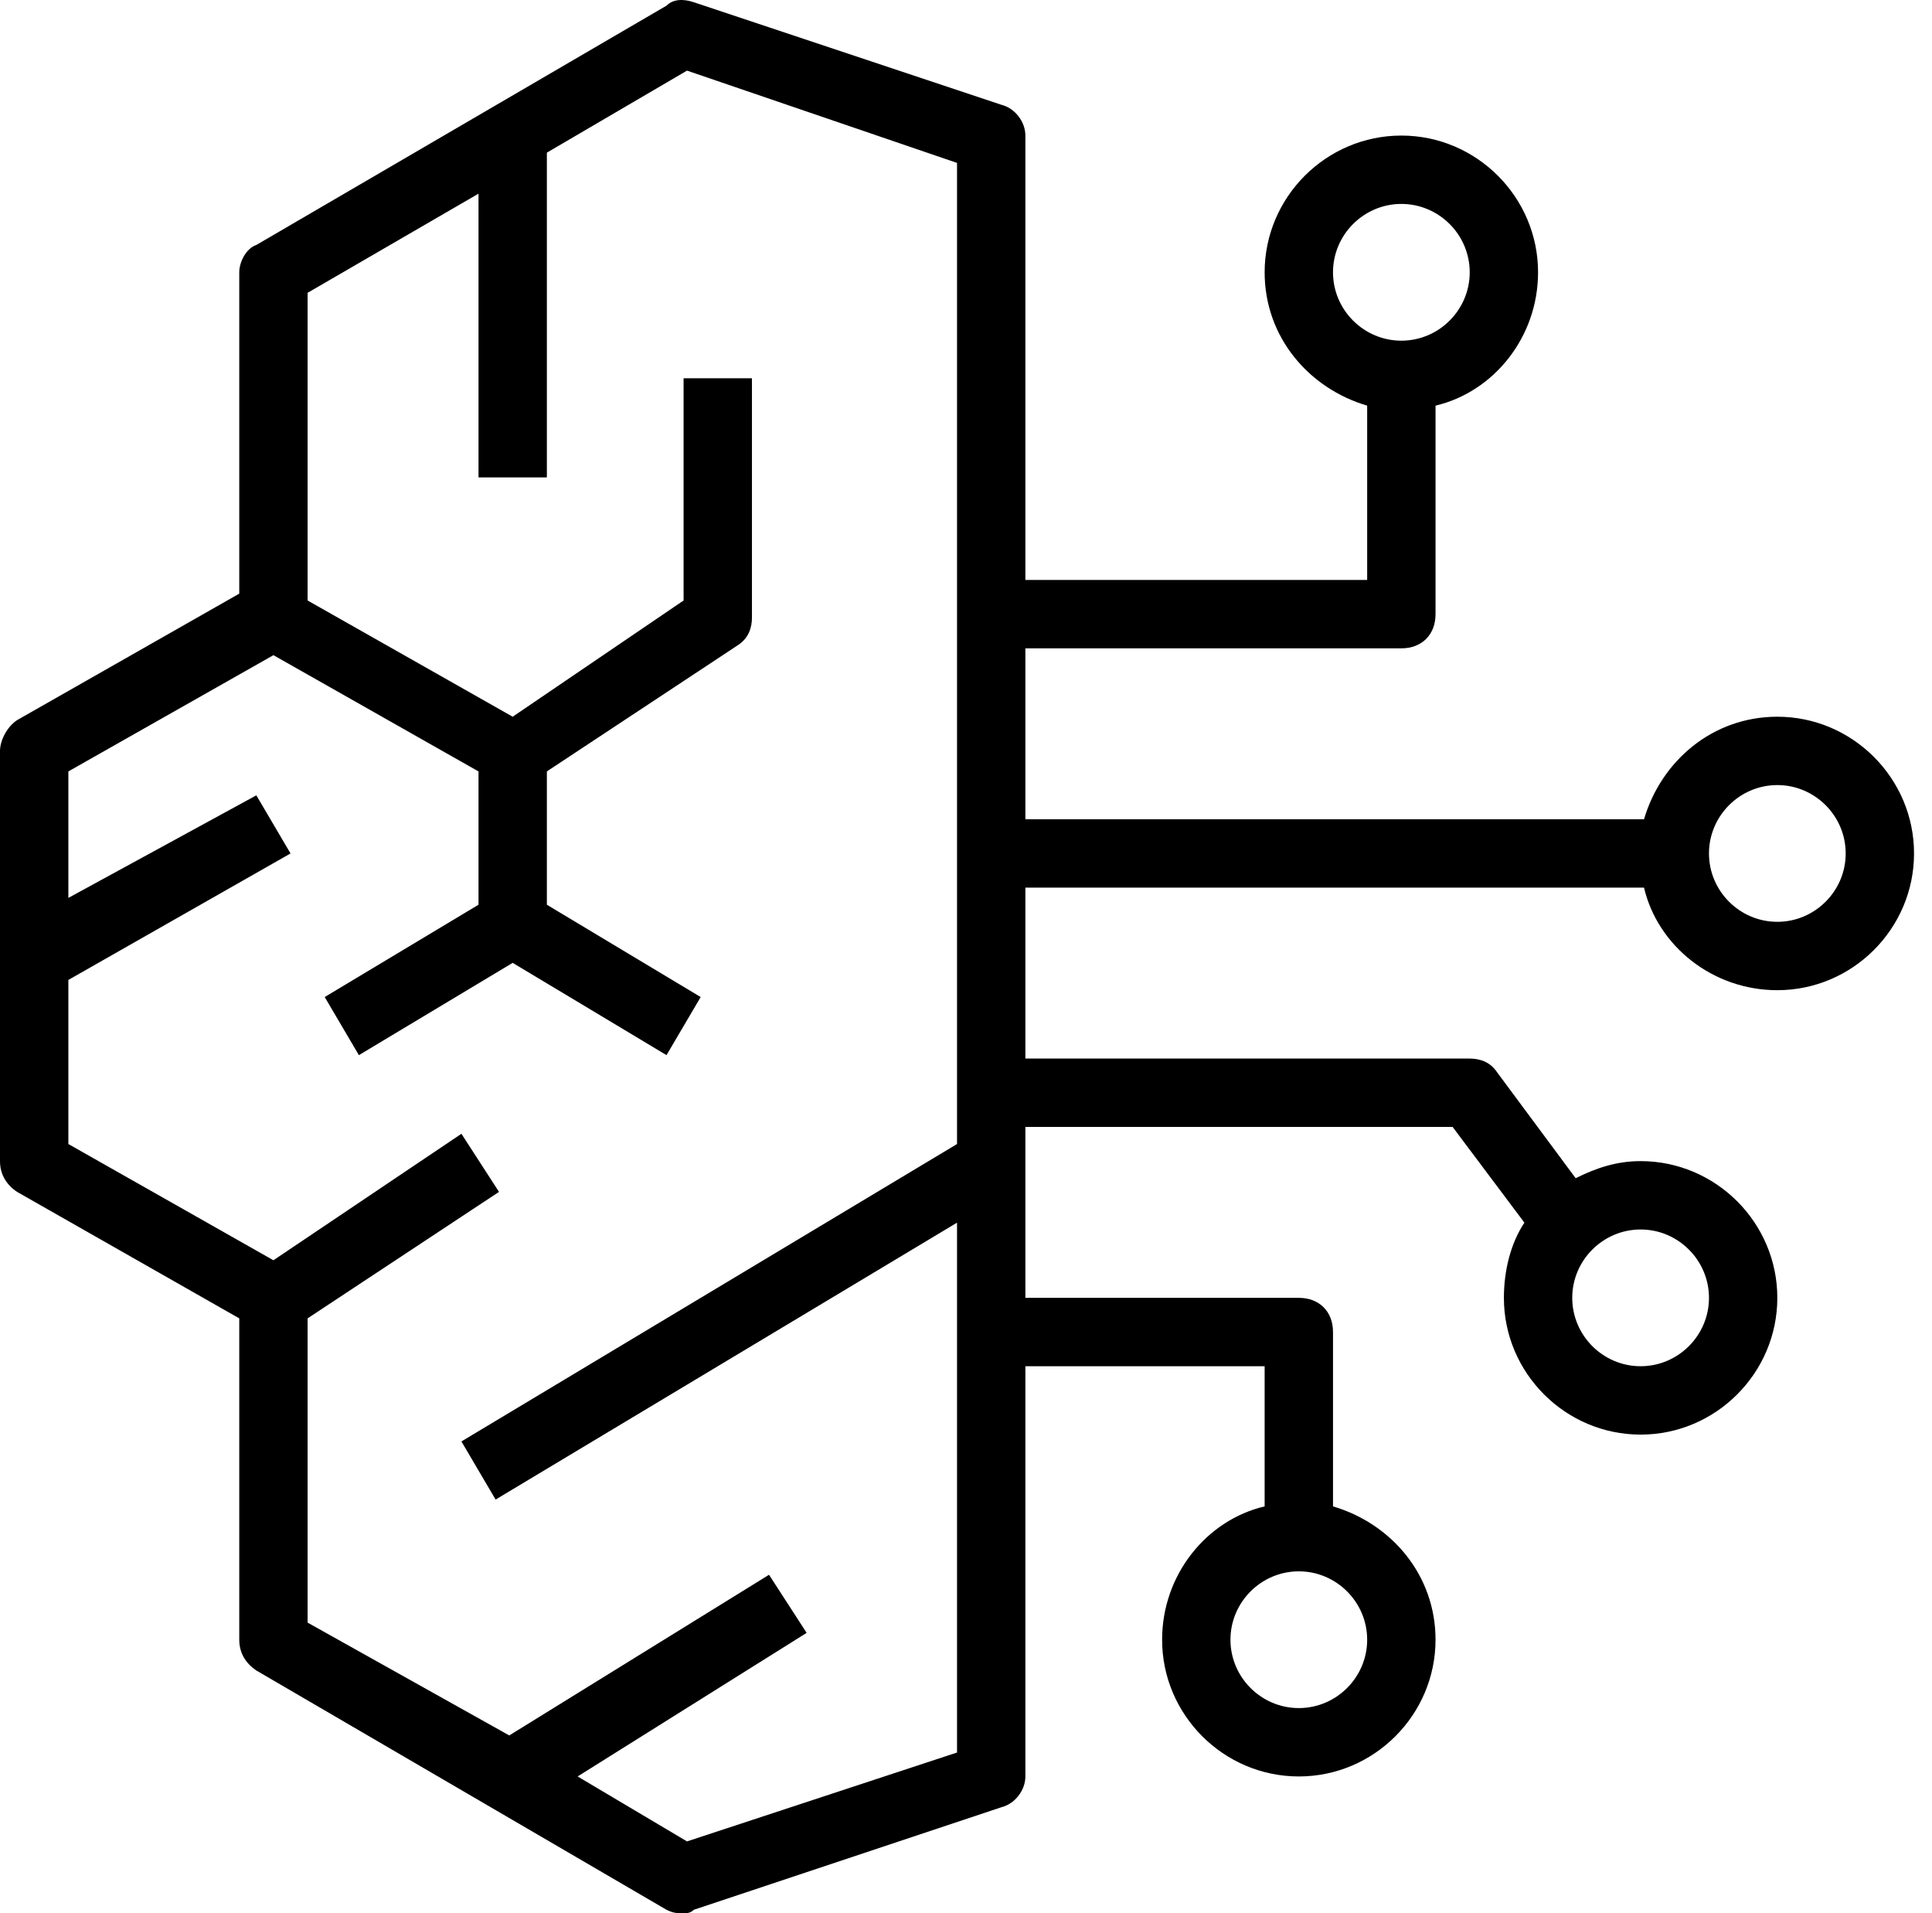 <svg width="101" height="100" viewBox="0 0 101 100" fill="currentColor" xmlns="http://www.w3.org/2000/svg">
  <g id="Group">
    <path id="Fill-1" fill-rule="evenodd" clip-rule="evenodd"
      d="M92.914 48.182C90.949 48.182 89.341 46.574 89.341 44.609C89.341 42.643 90.949 41.035 92.914 41.035C94.88 41.035 96.488 42.643 96.488 44.609C96.488 46.574 94.88 48.182 92.914 48.182ZM35.915 96.248L30.197 92.853L42.169 85.348L40.203 82.311L26.623 90.709L16.081 84.812V68.909L26.087 62.298L24.122 59.261L14.294 65.872L3.574 59.797V51.22L15.188 44.609L13.401 41.571L3.574 46.932V40.321L14.294 34.245L25.015 40.321V47.289L16.975 52.114L18.762 55.151L26.802 50.327L34.843 55.151L36.63 52.114L28.589 47.289V40.321L38.595 33.709C39.131 33.352 39.31 32.816 39.31 32.28V19.772H35.736V31.387L26.802 37.462L16.081 31.387V15.305L25.015 10.123V24.954H28.589V7.979L35.915 3.691L50.031 8.515V59.797L24.122 75.342L25.909 78.38L50.031 63.907V91.602L35.915 96.248ZM89.341 67.837C89.341 69.803 87.732 71.411 85.767 71.411C83.801 71.411 82.193 69.803 82.193 67.837C82.193 65.872 83.801 64.264 85.767 64.264C87.732 64.264 89.341 65.872 89.341 67.837ZM71.472 85.706C71.472 87.671 69.864 89.279 67.899 89.279C65.933 89.279 64.325 87.671 64.325 85.706C64.325 83.74 65.933 82.132 67.899 82.132C69.864 82.132 71.472 83.74 71.472 85.706ZM69.686 14.233C69.686 12.268 71.294 10.659 73.259 10.659C75.225 10.659 76.833 12.268 76.833 14.233C76.833 16.199 75.225 17.807 73.259 17.807C71.294 17.807 69.686 16.199 69.686 14.233ZM92.914 37.462C89.519 37.462 86.839 39.785 85.945 42.822H53.604V33.888H73.259C74.331 33.888 75.046 33.173 75.046 32.101V21.202C78.084 20.487 80.406 17.628 80.406 14.233C80.406 10.302 77.19 7.086 73.259 7.086C69.328 7.086 66.112 10.302 66.112 14.233C66.112 17.628 68.435 20.308 71.472 21.202V30.314H53.604V7.086C53.604 6.371 53.068 5.656 52.353 5.478L36.272 0.117C35.736 -0.061 35.2 -0.061 34.843 0.296L13.401 12.804C12.865 12.982 12.508 13.697 12.508 14.233V31.029L0.893 37.64C0.357 37.998 0 38.712 0 39.248V60.69C0 61.405 0.357 61.941 0.893 62.298L12.508 68.909V85.706C12.508 86.42 12.865 86.956 13.401 87.314L34.843 99.821C35.2 100 35.379 100 35.736 100C35.915 100 36.093 100 36.272 99.821L52.353 94.461C53.068 94.282 53.604 93.567 53.604 92.853V71.411H66.112V78.737C63.074 79.452 60.752 82.311 60.752 85.706C60.752 89.636 63.968 92.853 67.899 92.853C71.83 92.853 75.046 89.636 75.046 85.706C75.046 82.311 72.723 79.63 69.686 78.737V69.624C69.686 68.552 68.971 67.837 67.899 67.837H53.604V58.903H75.939L79.692 63.907C78.977 64.978 78.62 66.408 78.62 67.837C78.62 71.768 81.836 74.985 85.767 74.985C89.698 74.985 92.914 71.768 92.914 67.837C92.914 63.907 89.698 60.69 85.767 60.69C84.516 60.69 83.444 61.048 82.372 61.584L78.262 56.044C77.905 55.508 77.369 55.33 76.833 55.33H53.604V46.396H85.945C86.66 49.433 89.519 51.756 92.914 51.756C96.845 51.756 100.061 48.54 100.061 44.609C100.061 40.678 96.845 37.462 92.914 37.462Z" />
  </g>
</svg>